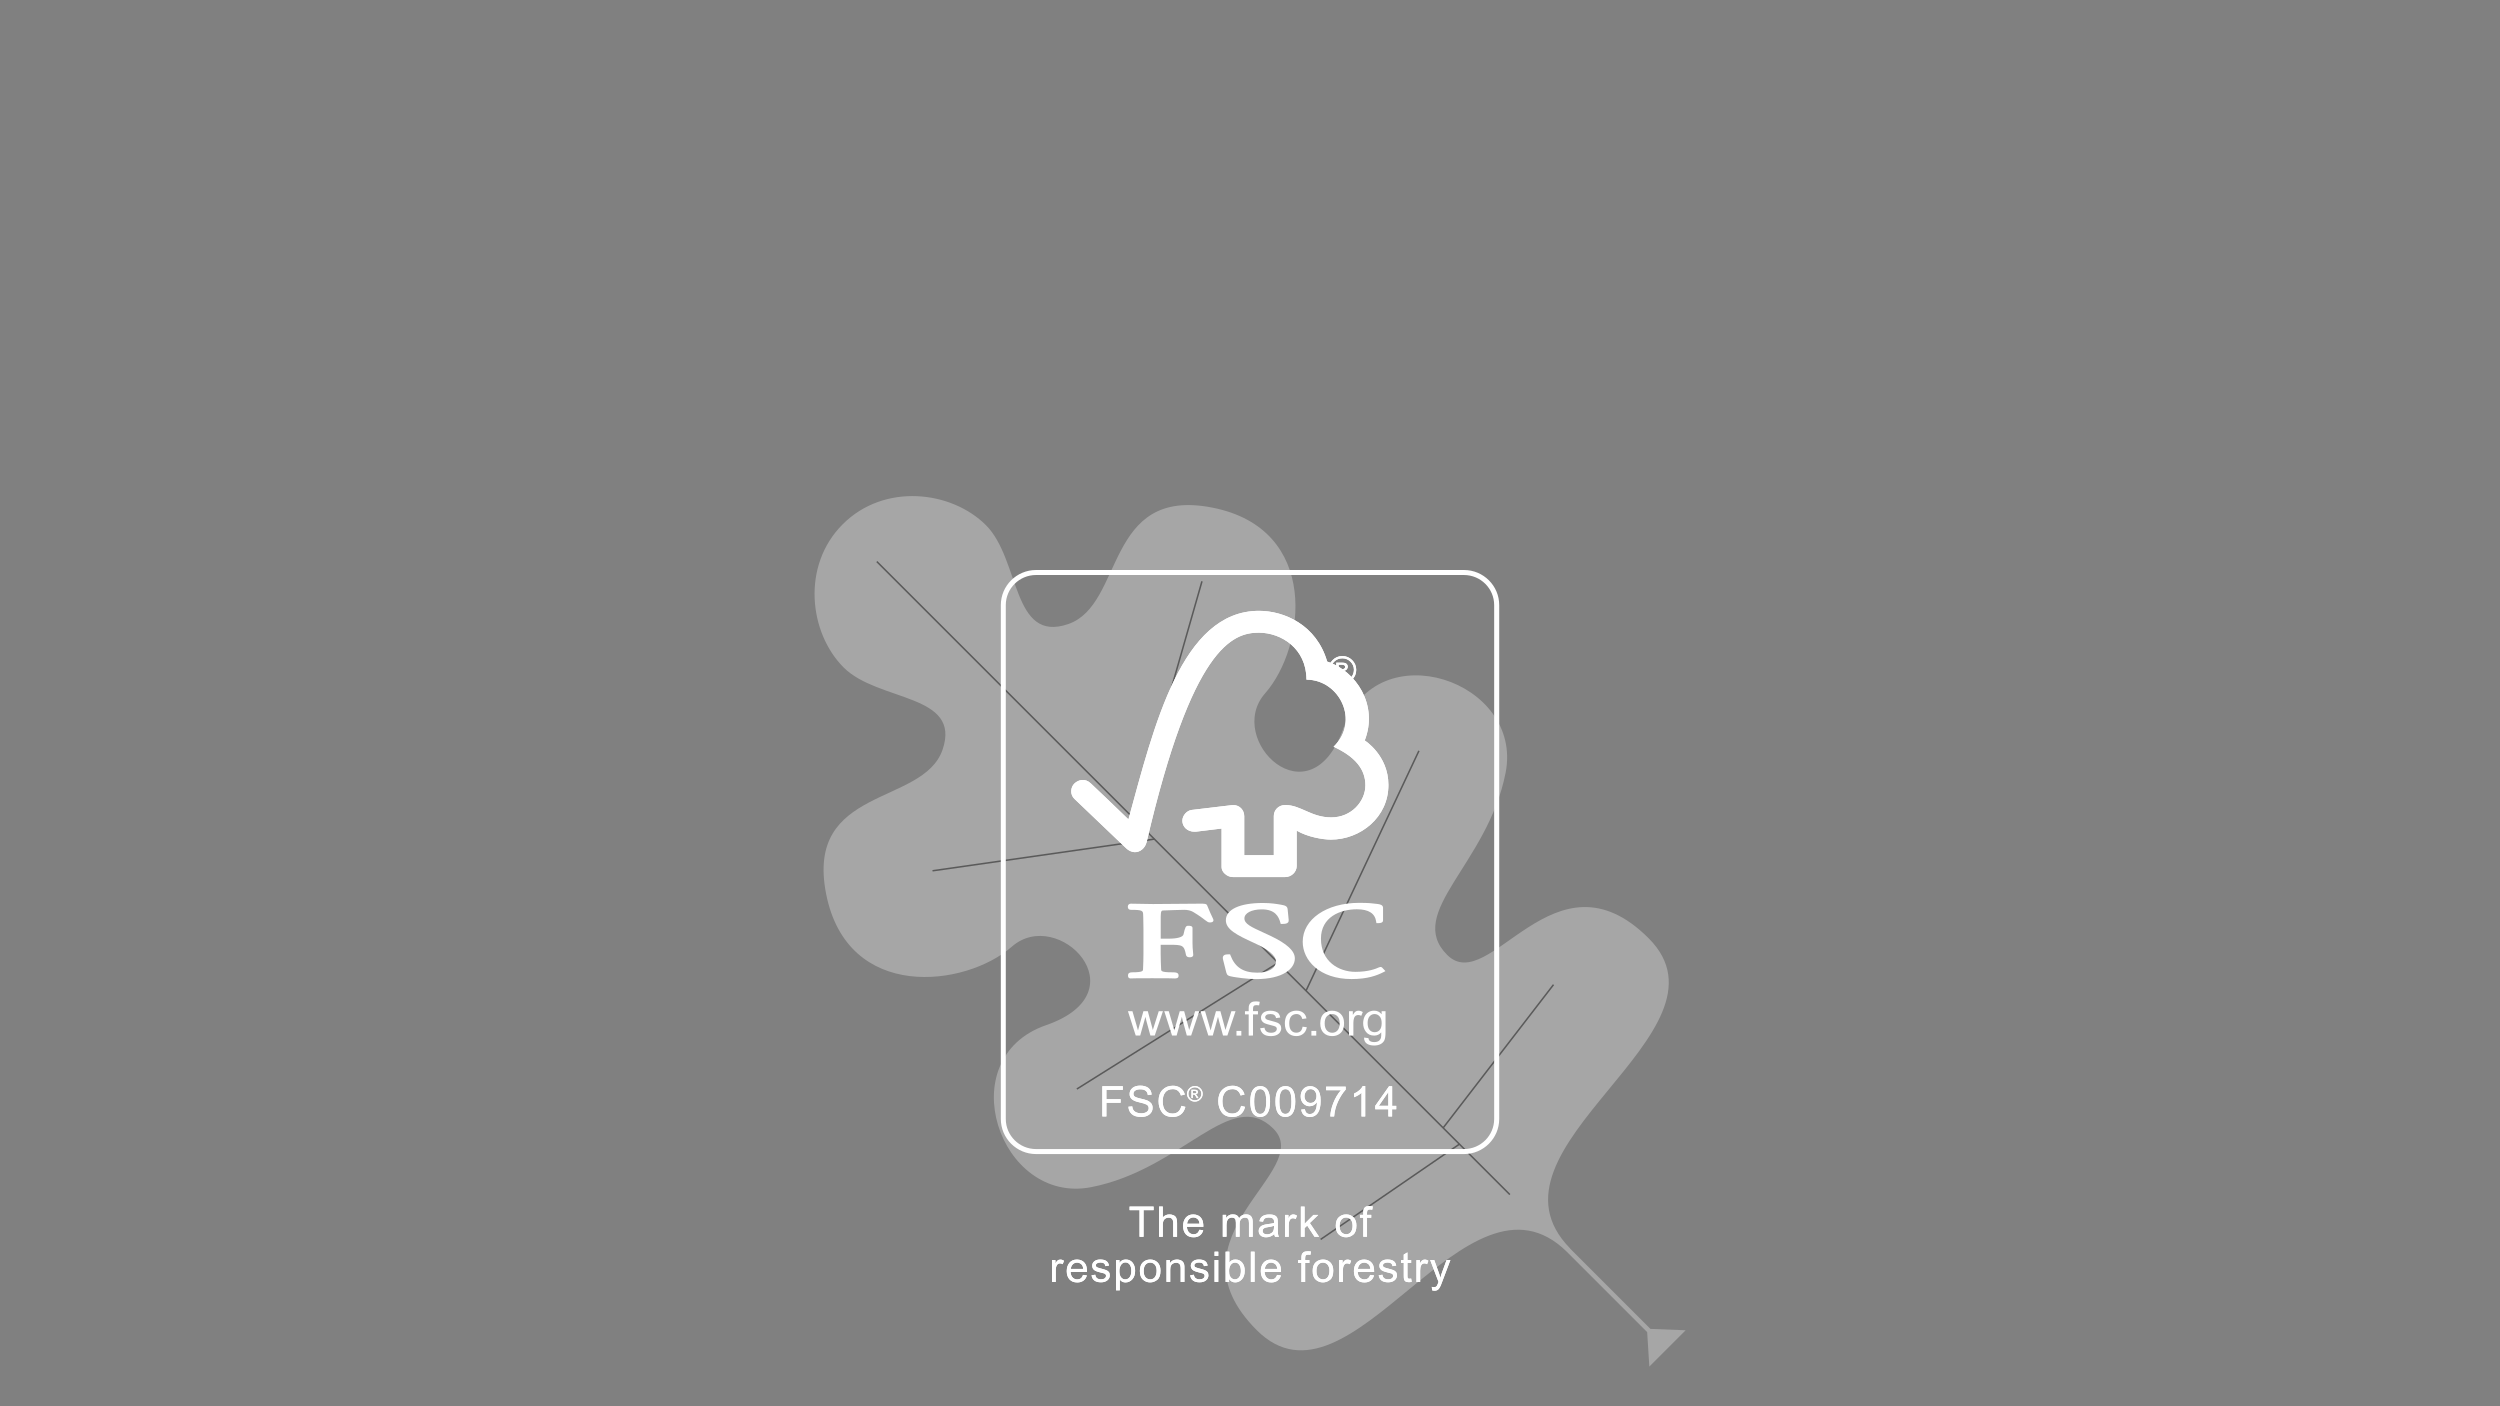 <?xml version="1.0" encoding="utf-8"?>
<!-- Generator: Adobe Illustrator 24.2.0, SVG Export Plug-In . SVG Version: 6.00 Build 0)  -->
<svg version="1.1" xmlns="http://www.w3.org/2000/svg" xmlns:xlink="http://www.w3.org/1999/xlink" x="0px" y="0px"
	 viewBox="0 0 544.25 306.14" style="enable-background:new 0 0 544.25 306.14;" xml:space="preserve">
<rect x="0" y="0" width="544.25" height="306.14" fill="#808080" stroke="none"/>
<style type="text/css">
	.st0{display:none;}
	.st1{display:inline;}
	.st2{opacity:0.3;}
	.st3{fill:#FFFFFF;}
	.st4{fill:none;stroke:#000000;stroke-width:0.336;stroke-miterlimit:10;}
	.st5{fill:none;}
	.st6{fill:#787F24;}
	.st7{fill:#7FBA28;}
	.st8{fill:#7FBC4C;}
	.st9{fill:none;stroke:#7FBC4C;stroke-width:2.711;stroke-linecap:square;stroke-miterlimit:10;}
	.st10{fill:none;stroke:#3D3D3B;stroke-width:1.817;}
	.st11{fill:#98C8D6;}
	.st12{fill:#0081BC;}
	.st13{fill:#4B4B4A;}
	.st14{fill:#1B9DD9;}
	.st15{fill:#E21019;}
	.st16{fill:#020203;}
</style>
<g id="fondo_test" class="st0">
	<rect x="-512.73" y="41.97" class="st1" width="1486.03" height="250.49"/>
</g>
<g id="base">
	<g class="st2">
		<path class="st3" d="M205.19,163.22c4.22-12.27-14.01-10.39-21.53-17.91c-7.51-7.51-9.25-22.13-0.2-31.18l0,0
			c9.05-9.05,23.67-7.31,31.18,0.2c7.51,7.51,5.63,25.75,17.91,21.53c12.27-4.23,7.85-29.98,31.39-25.35
			c23.54,4.63,20.32,30.38,11.47,40.44c-8.85,10.06,9.86,28.37,17.1,7.44c7.24-20.92,39.15-10.18,35.27,9.8
			c-3.88,19.98-21.99,30.44-12.73,39.69c9.25,9.25,23.34-24.14,43.86-3.62c20.48,20.48-38.62,45.62-17.09,67.52
			c0,0-0.01,0.02-0.01,0.03l17.49,17.49l7.67,0.3l-7.91,7.91l-0.47-7.51l-17.49-17.49c-21.9-21.53-47.02,37.55-67.5,17.07
			c-20.52-20.52,12.88-34.6,3.62-43.86c-9.25-9.25-19.72,8.85-39.69,12.73c-19.98,3.88-30.72-28.03-9.8-35.27
			c20.92-7.24,2.62-25.95-7.44-17.1c-10.06,8.85-35.81,12.07-40.44-11.47C175.21,171.06,200.96,175.49,205.19,163.22z"/>
		<line class="st4" x1="328.69" y1="260.06" x2="190.88" y2="122.25"/>
		<line class="st4" x1="314.17" y1="245.54" x2="338.2" y2="214.36"/>
		<line class="st4" x1="284.32" y1="215.69" x2="308.9" y2="163.45"/>
		<line class="st4" x1="317.71" y1="249.08" x2="287.5" y2="269.82"/>
		<line class="st4" x1="278.24" y1="209.6" x2="234.43" y2="237.08"/>
		<line class="st4" x1="246.87" y1="178.24" x2="261.67" y2="126.55"/>
		<line class="st4" x1="251.3" y1="182.67" x2="203.01" y2="189.57"/>
	</g>
	<rect class="st5" width="544.25" height="306.14"/>
</g>
<g id="Livello_1">
	<g>
		<path class="st3" d="M318.71,251.24h-93.16c-4.23,0-7.67-3.43-7.67-7.64V131.73c0-4.21,3.44-7.64,7.67-7.64h93.16
			c4.23,0,7.67,3.43,7.67,7.64V243.6C326.38,247.81,322.94,251.24,318.71,251.24z M225.54,125.18c-3.63,0-6.58,2.94-6.58,6.55V243.6
			c0,3.61,2.95,6.55,6.58,6.55h93.16c3.63,0,6.58-2.94,6.58-6.55V131.73c0-3.61-2.95-6.55-6.58-6.55H225.54z"/>
	</g>
	<path class="st3" d="M247.25,225.45l-1.7-5.31h0.98l0.89,3.06l0.32,1.14c0.01-0.05,0.11-0.42,0.3-1.09l0.88-3.11h0.96l0.82,3.07
		l0.27,1.02l0.32-1.02l0.97-3.07h0.91l-1.78,5.3h-0.95l-0.87-3.18l-0.21-0.9l-1.14,4.08H247.25z"/>
	<path class="st3" d="M255.16,225.45l-1.7-5.31h0.98l0.89,3.06l0.32,1.14c0.01-0.05,0.11-0.42,0.3-1.09l0.88-3.11h0.96l0.83,3.07
		l0.27,1.02l0.32-1.02l0.97-3.07h0.91l-1.78,5.3h-0.94l-0.87-3.18l-0.21-0.9l-1.14,4.08H255.16z"/>
	<path class="st3" d="M263.06,225.45l-1.7-5.31h0.98l0.89,3.06l0.32,1.14c0.01-0.05,0.11-0.42,0.29-1.09l0.88-3.11h0.96l0.83,3.07
		l0.27,1.02l0.32-1.02l0.97-3.07h0.91l-1.78,5.3h-0.95l-0.87-3.18l-0.22-0.9l-1.14,4.08H263.06z"/>
	<rect x="269.18" y="224.43" class="st3" width="1.06" height="1.02"/>
	<path class="st3" d="M271.84,225.45v-4.61h-0.81v-0.7h0.81v-0.56c0-0.36,0.03-0.61,0.1-0.79c0.09-0.23,0.25-0.42,0.48-0.57
		c0.23-0.15,0.54-0.22,0.96-0.22c0.26,0,0.55,0.03,0.87,0.09l-0.14,0.78c-0.2-0.03-0.38-0.05-0.55-0.05c-0.28,0-0.49,0.05-0.6,0.17
		c-0.12,0.12-0.18,0.33-0.18,0.65v0.49h1.08v0.7h-1.08v4.61L271.84,225.45L271.84,225.45z"/>
	<path class="st3" d="M274.34,223.85l0.94-0.12c0.05,0.36,0.19,0.62,0.43,0.82c0.24,0.18,0.57,0.28,0.99,0.28
		c0.43,0,0.75-0.09,0.95-0.25c0.21-0.17,0.31-0.37,0.31-0.6c0-0.2-0.09-0.36-0.27-0.48c-0.13-0.08-0.44-0.18-0.95-0.3
		c-0.68-0.17-1.14-0.31-1.41-0.43c-0.27-0.13-0.47-0.29-0.61-0.5c-0.14-0.22-0.21-0.45-0.21-0.71c0-0.24,0.05-0.46,0.17-0.66
		c0.11-0.2,0.26-0.37,0.45-0.51c0.15-0.1,0.34-0.18,0.6-0.26c0.25-0.07,0.52-0.1,0.81-0.1c0.43,0,0.81,0.06,1.13,0.18
		c0.33,0.12,0.57,0.28,0.72,0.49c0.15,0.2,0.26,0.48,0.32,0.82l-0.92,0.12c-0.04-0.28-0.16-0.49-0.35-0.65
		c-0.2-0.15-0.48-0.23-0.83-0.23c-0.42,0-0.73,0.07-0.91,0.2c-0.19,0.14-0.27,0.29-0.27,0.48c0,0.12,0.03,0.22,0.11,0.32
		c0.08,0.09,0.19,0.17,0.36,0.24c0.09,0.03,0.36,0.11,0.81,0.23c0.66,0.17,1.12,0.31,1.37,0.41c0.26,0.11,0.47,0.27,0.62,0.48
		c0.15,0.2,0.22,0.47,0.22,0.77c0,0.3-0.09,0.57-0.27,0.85c-0.18,0.26-0.44,0.47-0.78,0.61c-0.34,0.15-0.73,0.22-1.16,0.22
		c-0.71,0-1.26-0.14-1.64-0.43C274.68,224.85,274.44,224.41,274.34,223.85"/>
	<path class="st3" d="M283.57,223.51l0.92,0.12c-0.1,0.6-0.36,1.08-0.76,1.41c-0.42,0.35-0.93,0.52-1.52,0.52
		c-0.75,0-1.36-0.24-1.81-0.71c-0.46-0.48-0.69-1.16-0.69-2.04c0-0.58,0.1-1.08,0.29-1.51c0.2-0.42,0.49-0.75,0.9-0.96
		c0.41-0.22,0.84-0.32,1.32-0.32c0.6,0,1.08,0.14,1.47,0.44c0.38,0.29,0.63,0.71,0.73,1.25l-0.92,0.12
		c-0.08-0.35-0.24-0.63-0.46-0.8c-0.22-0.18-0.48-0.27-0.79-0.27c-0.47,0-0.85,0.16-1.14,0.48c-0.29,0.33-0.44,0.84-0.44,1.54
		c0,0.71,0.14,1.23,0.43,1.55c0.28,0.33,0.65,0.49,1.11,0.49c0.36,0,0.67-0.11,0.92-0.32C283.34,224.29,283.5,223.96,283.57,223.51"
		/>
	<rect x="285.49" y="224.43" class="st3" width="1.06" height="1.02"/>
	<path class="st3" d="M288.38,222.79c0,0.68,0.16,1.19,0.47,1.53c0.31,0.34,0.7,0.51,1.17,0.51c0.47,0,0.86-0.17,1.16-0.51
		c0.31-0.34,0.47-0.86,0.47-1.56c0-0.66-0.16-1.15-0.47-1.49c-0.31-0.34-0.7-0.51-1.16-0.51c-0.47,0-0.86,0.17-1.17,0.5
		C288.53,221.6,288.38,222.11,288.38,222.79 M287.42,222.8c0-0.99,0.29-1.72,0.85-2.19c0.47-0.39,1.06-0.58,1.74-0.58
		c0.76,0,1.38,0.24,1.87,0.71c0.48,0.48,0.72,1.14,0.72,1.98c0,0.68-0.1,1.22-0.32,1.61c-0.21,0.39-0.52,0.69-0.93,0.91
		c-0.4,0.22-0.85,0.32-1.33,0.32c-0.78,0-1.4-0.24-1.88-0.71C287.66,224.37,287.42,223.69,287.42,222.8"/>
	<path class="st3" d="M293.68,225.45v-5.31h0.83v0.82c0.22-0.38,0.42-0.63,0.6-0.75c0.18-0.12,0.38-0.18,0.6-0.18
		c0.32,0,0.64,0.09,0.97,0.29l-0.33,0.82c-0.22-0.12-0.45-0.17-0.68-0.17c-0.2,0-0.38,0.06-0.55,0.17
		c-0.16,0.12-0.27,0.28-0.34,0.49c-0.1,0.32-0.15,0.67-0.15,1.04v2.77L293.68,225.45L293.68,225.45z"/>
	<path class="st3" d="M297.73,222.7c0,0.7,0.15,1.2,0.44,1.53c0.29,0.32,0.66,0.48,1.09,0.48c0.44,0,0.8-0.15,1.09-0.47
		c0.29-0.32,0.44-0.82,0.44-1.51c0-0.65-0.15-1.14-0.46-1.48c-0.3-0.33-0.66-0.49-1.09-0.49c-0.42,0-0.78,0.16-1.07,0.49
		C297.88,221.58,297.73,222.06,297.73,222.7 M296.96,225.88l0.94,0.12c0.04,0.28,0.14,0.48,0.31,0.61c0.23,0.17,0.55,0.25,0.95,0.25
		c0.43,0,0.77-0.09,1-0.25c0.23-0.17,0.39-0.4,0.48-0.7c0.05-0.18,0.07-0.57,0.06-1.16c-0.41,0.47-0.92,0.7-1.53,0.7
		c-0.77,0-1.36-0.26-1.78-0.79c-0.42-0.53-0.63-1.16-0.63-1.9c0-0.5,0.1-0.97,0.28-1.4c0.2-0.42,0.47-0.76,0.84-0.99
		c0.36-0.23,0.79-0.35,1.28-0.35c0.66,0,1.19,0.26,1.62,0.78v-0.66h0.85v4.59c0,0.82-0.09,1.41-0.26,1.76
		c-0.17,0.34-0.45,0.62-0.83,0.82c-0.38,0.2-0.85,0.3-1.4,0.3c-0.66,0-1.19-0.14-1.6-0.42
		C297.14,226.89,296.94,226.46,296.96,225.88"/>
	<path class="st3" d="M274.09,132.98c-16.9,0-22.87,25.16-28.43,45.4c-2-1.95-8.19-7.85-8.2-7.84c-1.24-1.18-2.67-0.8-3.55,0.02
		c-0.88,0.85-1,2.41,0,3.36c0.05,0.04,8.38,8,11.26,10.75c0.79,0.74,1.94,1.18,3.08,0.53c1.19-0.69,1.36-1.94,1.39-1.94
		c9.86-42.37,18.68-45.53,24.41-45.53c4.82,0,10.37,3.41,10.37,10.23c7.18,0,11.68,9.03,5.9,14.6c4.79,2.22,6.93,4.95,6.93,8.41
		c0,3.46-3.03,6.99-7.44,6.98c-4.37,0-6.6-2.69-10.01-2.7c-1.54,0-2.49,1.19-2.49,2.37v8.56h-6.44v-8.52
		c-0.01-1.34-1.04-2.39-2.31-2.39c-0.02,0-0.56,0.01-0.54,0.03l-8.62,1.03c-1.04,0.14-2,1.22-2,2.35c0,1.31,1.11,2.4,2.65,2.38
		c0.19,0,0.45,0,0.43-0.02c-0.01,0,5.46-0.67,5.46-0.67v8.44c0,1.08,1.26,2.12,2.4,2.12h11.46c1.34,0,2.49-1.1,2.49-2.39v-7.71
		c2.4,1.4,5.73,1.95,7.44,1.95c6.42,0,12.56-4.84,12.53-11.93c-0.02-6.45-5.16-9.65-5.16-9.65c3.01-7.7-1.86-15.13-8.18-17.19
		C286.63,136.05,279.56,132.98,274.09,132.98"/>
	<path class="st3" d="M274.09,132.98c-16.9,0-22.87,25.16-28.43,45.4c-2-1.95-8.19-7.85-8.2-7.84c-1.24-1.18-2.67-0.8-3.55,0.02
		c-0.88,0.85-1,2.41,0,3.36c0.05,0.04,8.38,8,11.26,10.75c0.79,0.74,1.94,1.18,3.08,0.53c1.19-0.69,1.36-1.94,1.39-1.94
		c9.86-42.37,18.68-45.53,24.41-45.53c4.82,0,10.37,3.41,10.37,10.23c7.18,0,11.68,9.03,5.9,14.6c4.79,2.22,6.93,4.95,6.93,8.41
		c0,3.46-3.03,6.99-7.44,6.98c-4.37,0-6.6-2.69-10.01-2.7c-1.54,0-2.49,1.19-2.49,2.37v8.56h-6.44v-8.52
		c-0.01-1.34-1.04-2.39-2.31-2.39c-0.02,0-0.56,0.01-0.54,0.03l-8.62,1.03c-1.04,0.14-2,1.22-2,2.35c0,1.31,1.11,2.4,2.65,2.38
		c0.19,0,0.45,0,0.43-0.02c-0.01,0,5.46-0.67,5.46-0.67v8.44c0,1.08,1.26,2.12,2.4,2.12h11.46c1.34,0,2.49-1.1,2.49-2.39v-7.71
		c2.4,1.4,5.73,1.95,7.44,1.95c6.42,0,12.56-4.84,12.53-11.93c-0.02-6.45-5.16-9.65-5.16-9.65c3.01-7.7-1.86-15.13-8.18-17.19
		C286.63,136.05,279.56,132.98,274.09,132.98"/>
	<path class="st3" d="M266.87,200.34c0,1.99,2.32,3.19,6.13,4.93c3.03,1.36,4.77,2.8,4.77,3.95c0,1.87-2.1,2.53-4.06,2.53
		c-3.04,0-4.84-1.16-5.83-3.76l-0.08-0.23h-0.25c-0.54,0-0.96,0.02-1.2,0.31c-0.21,0.26-0.15,0.61-0.06,0.95
		c-0.01-0.01,0.67,2.68,0.67,2.68c0.18,0.66,0.42,0.76,1.51,0.96c0.48,0.08,2.93,0.49,5.01,0.49c5.81,0,8.41-2.26,8.41-4.5
		c0-1.63-1.69-3.2-5.33-4.93l-1.66-0.77c-2.49-1.14-3.99-1.82-3.99-3.01c0-1.16,1.55-1.97,3.79-1.97c2.9,0,3.68,1.56,4.04,2.91
		l0.07,0.26h0.28c0.65,0,1.05-0.05,1.29-0.3c0.14-0.14,0.19-0.33,0.17-0.57l-0.23-2.32c-0.06-0.74-0.66-0.85-1.47-1
		c-0.97-0.17-2.14-0.37-3.91-0.37C269.89,196.57,266.87,197.98,266.87,200.34"/>
	<path class="st3" d="M283.6,205.03c0,4.02,3.65,8.11,10.63,8.11c3.52,0,5.51-0.77,6.98-1.52l0.4-0.21l-0.65-0.69l0.03,0.04
		c-0.15-0.21-0.28-0.25-0.51-0.25l-0.34,0.11c-0.53,0.24-2.14,0.95-5.07,0.95c-3.61,0-7.5-2.25-7.5-7.22c0-4.73,4.22-6.4,7.81-6.4
		c2.59,0,3.97,0.89,4.22,2.72l0.04,0.3h0.32c0.3,0,1.13,0,1.13-0.59v-2.76c0-0.67-0.81-0.77-1.16-0.82l-0.34-0.04
		c-0.83-0.11-1.62-0.21-3.73-0.21C288.76,196.57,283.6,200.12,283.6,205.03"/>
	<path class="st3" d="M257.29,196.76l-6.29,0.05l-4.19-0.07l-0.64-0.01c-0.37,0-0.64,0.26-0.64,0.63c0,0.17,0,0.71,0.69,0.71
		c2.53,0,2.63,0.2,2.65,1.13l0.02,0.58l0.04,2.48v5.34c0,0.89-0.03,2.29-0.09,3.43c-0.02,0.32-0.04,0.64-2.27,0.64
		c-0.62,0-1,0.12-1,0.71c0,0.17,0,0.63,0.61,0.63l0.14-0.01c0.26-0.01,0.98-0.04,4.48-0.04c3.73,0,4.48,0.03,4.73,0.04l0.14,0.01
		c0.49,0,0.91-0.05,0.91-0.63c0-0.66-0.57-0.71-1.52-0.71c-2.25,0-2.26-0.31-2.28-0.63c-0.05-1.05-0.1-2.46-0.1-3.44v-1.92h1.88
		c2.89,0,3.21,0.07,3.63,2.2c0.11,0.46,0.5,0.52,0.82,0.52c0.68,0,0.76-0.35,0.76-0.51l-0.06-0.79c-0.05-0.46-0.1-1.03-0.1-1.8
		v-3.27c0-0.49-0.61-0.49-0.94-0.49c-0.54,0-0.67,0.33-1.02,1.88c-0.15,0.59-1.34,0.93-3.26,0.93h-1.7v-4.81
		c0-1.31,0.24-1.32,0.54-1.33c1.1-0.04,3.78-0.14,4.58-0.14c0.76,0,1.46,0.17,1.92,0.45c1.42,0.85,2.16,1.43,2.6,1.77
		c0.43,0.33,0.68,0.53,1.03,0.53c0.2,0,0.81,0,0.81-0.5c0-0.12-0.05-0.24-0.25-0.65c-0.23-0.49-0.63-1.31-1.12-2.55
		c-0.14-0.39-0.62-0.39-1.5-0.39L257.29,196.76z"/>
	<path class="st3" d="M291.42,145.68h0.64c0.29,0,0.5-0.04,0.61-0.13c0.11-0.09,0.17-0.21,0.17-0.36c0-0.15-0.06-0.27-0.16-0.35
		c-0.11-0.09-0.33-0.13-0.66-0.13h-0.6V145.68z M293.63,147.5h-0.64c-0.4-0.73-0.67-1.15-0.79-1.24c-0.12-0.09-0.28-0.14-0.46-0.14
		h-0.31v1.38h-0.52v-3.24h1.12c0.34,0,0.6,0.02,0.78,0.07c0.18,0.05,0.33,0.15,0.44,0.3c0.11,0.15,0.17,0.32,0.17,0.5
		c0,0.22-0.08,0.42-0.24,0.6c-0.16,0.18-0.39,0.28-0.69,0.3v0.02c0.19,0.05,0.45,0.32,0.76,0.81L293.63,147.5z M292.22,148.35
		c0.69,0,1.29-0.25,1.78-0.74c0.5-0.49,0.74-1.09,0.75-1.78c0-0.69-0.25-1.28-0.74-1.77c-0.49-0.49-1.09-0.74-1.79-0.74
		c-0.69,0-1.29,0.25-1.78,0.74c-0.49,0.49-0.74,1.08-0.74,1.78c0,0.69,0.24,1.29,0.74,1.78
		C290.93,148.1,291.52,148.35,292.22,148.35 M292.23,142.82c0.82,0,1.54,0.3,2.13,0.88c0.6,0.59,0.89,1.3,0.89,2.13
		c0,0.83-0.29,1.54-0.88,2.13c-0.59,0.59-1.3,0.89-2.13,0.89c-0.83,0-1.55-0.29-2.14-0.88c-0.59-0.59-0.89-1.3-0.89-2.13
		c0-0.83,0.3-1.54,0.89-2.12C290.68,143.12,291.39,142.83,292.23,142.82"/>
	<path class="st3" d="M291.42,145.68h0.64c0.29,0,0.5-0.04,0.61-0.13c0.11-0.09,0.17-0.21,0.17-0.36c0-0.15-0.06-0.27-0.16-0.35
		c-0.11-0.09-0.33-0.13-0.66-0.13h-0.6V145.68z M293.63,147.5h-0.64c-0.4-0.73-0.67-1.15-0.79-1.24c-0.12-0.09-0.28-0.14-0.47-0.14
		h-0.31v1.38h-0.52v-3.24h1.12c0.34,0,0.6,0.02,0.78,0.07c0.18,0.05,0.33,0.15,0.44,0.3c0.11,0.15,0.17,0.32,0.17,0.5
		c0,0.22-0.08,0.42-0.24,0.6c-0.16,0.18-0.39,0.28-0.69,0.3v0.02c0.19,0.04,0.45,0.31,0.76,0.81L293.63,147.5z M292.22,148.35
		c0.69,0,1.29-0.25,1.78-0.74c0.5-0.49,0.74-1.09,0.75-1.78c0-0.69-0.25-1.28-0.74-1.77c-0.5-0.49-1.09-0.74-1.79-0.74
		c-0.69,0-1.29,0.25-1.78,0.73c-0.49,0.49-0.74,1.08-0.74,1.78c0,0.69,0.24,1.29,0.74,1.78
		C290.93,148.1,291.52,148.35,292.22,148.35z M292.23,142.82c0.82,0,1.54,0.3,2.13,0.88c0.59,0.59,0.89,1.3,0.89,2.13
		c0,0.83-0.3,1.54-0.88,2.13c-0.59,0.59-1.3,0.89-2.13,0.89c-0.83,0-1.55-0.29-2.14-0.88c-0.59-0.59-0.89-1.3-0.89-2.13
		c0-0.83,0.3-1.54,0.89-2.12C290.68,143.12,291.39,142.83,292.23,142.82z"/>
	<polygon class="st3" points="244.44,237.26 240.86,237.26 240.86,239.29 243.96,239.29 243.96,240.07 240.86,240.07 240.86,243.05 
		239.98,243.05 239.98,236.47 244.44,236.47 	"/>
	<polygon class="st3" points="244.44,237.26 240.86,237.26 240.86,239.29 243.96,239.29 243.96,240.07 240.86,240.07 240.86,243.05 
		239.98,243.05 239.98,236.47 244.44,236.47 	"/>
	<path class="st3" d="M249.88,238.4c-0.04-0.42-0.19-0.73-0.46-0.94c-0.27-0.21-0.65-0.31-1.15-0.32c-0.45,0-0.82,0.08-1.1,0.25
		c-0.28,0.17-0.42,0.41-0.42,0.73c0,0.29,0.11,0.5,0.32,0.63c0.21,0.14,0.63,0.28,1.25,0.42c0.55,0.12,0.99,0.24,1.34,0.37
		c0.35,0.12,0.64,0.32,0.89,0.58c0.25,0.26,0.37,0.62,0.37,1.07c0,0.57-0.22,1.03-0.68,1.41c-0.45,0.37-1.04,0.56-1.77,0.56
		c-0.93,0-1.62-0.2-2.08-0.62c-0.46-0.41-0.7-0.95-0.73-1.61l0.83-0.07c0.04,0.52,0.24,0.91,0.61,1.15
		c0.37,0.24,0.82,0.36,1.34,0.36c0.49,0,0.89-0.1,1.18-0.3c0.3-0.2,0.45-0.47,0.45-0.82c0-0.36-0.16-0.62-0.47-0.79
		c-0.31-0.16-0.84-0.33-1.59-0.49c-0.74-0.16-1.28-0.38-1.61-0.68c-0.33-0.29-0.49-0.67-0.49-1.13c0-0.52,0.21-0.96,0.62-1.31
		c0.41-0.34,0.98-0.51,1.69-0.51c0.74,0,1.32,0.17,1.77,0.51c0.44,0.34,0.68,0.83,0.71,1.46L249.88,238.4z"/>
	<path class="st3" d="M249.88,238.4c-0.04-0.42-0.19-0.73-0.46-0.94c-0.27-0.21-0.65-0.31-1.15-0.32c-0.45,0-0.82,0.08-1.1,0.25
		c-0.28,0.17-0.42,0.41-0.42,0.73c0,0.28,0.11,0.49,0.32,0.63c0.21,0.14,0.63,0.28,1.25,0.42c0.55,0.12,0.99,0.24,1.34,0.37
		c0.35,0.12,0.64,0.32,0.89,0.58c0.25,0.26,0.37,0.62,0.37,1.07c0,0.57-0.22,1.03-0.68,1.41c-0.45,0.37-1.04,0.56-1.77,0.56
		c-0.93,0-1.62-0.2-2.08-0.62c-0.46-0.41-0.7-0.95-0.73-1.61l0.83-0.07c0.04,0.53,0.24,0.91,0.61,1.15
		c0.37,0.24,0.82,0.36,1.34,0.36c0.49,0,0.89-0.1,1.18-0.3c0.3-0.2,0.45-0.47,0.45-0.82c0-0.36-0.16-0.62-0.47-0.79
		c-0.31-0.16-0.84-0.33-1.58-0.49c-0.74-0.16-1.28-0.38-1.61-0.68c-0.33-0.29-0.5-0.67-0.49-1.13c0-0.53,0.21-0.96,0.62-1.3
		c0.41-0.34,0.98-0.52,1.69-0.52c0.74,0,1.32,0.17,1.77,0.51c0.44,0.34,0.68,0.83,0.71,1.46L249.88,238.4z"/>
	<path class="st3" d="M258.06,240.97c-0.19,0.74-0.53,1.29-1.01,1.65c-0.48,0.36-1.05,0.54-1.73,0.54c-1.08,0-1.87-0.33-2.36-1.01
		c-0.49-0.68-0.74-1.49-0.74-2.44c0-1.05,0.29-1.87,0.87-2.46c0.58-0.59,1.33-0.89,2.24-0.89c0.64,0,1.19,0.16,1.65,0.49
		c0.46,0.32,0.78,0.8,0.96,1.43l-0.86,0.2c-0.14-0.46-0.36-0.8-0.66-1.03c-0.29-0.23-0.66-0.35-1.1-0.35
		c-0.72,0-1.27,0.24-1.64,0.71c-0.37,0.47-0.56,1.1-0.56,1.9c0,0.92,0.19,1.6,0.59,2.04c0.39,0.44,0.9,0.67,1.54,0.67
		c0.52,0,0.94-0.14,1.26-0.42c0.32-0.28,0.55-0.7,0.68-1.26L258.06,240.97z"/>
	<path class="st3" d="M258.06,240.97c-0.19,0.74-0.53,1.29-1.01,1.65c-0.48,0.36-1.05,0.55-1.73,0.55c-1.08,0-1.87-0.34-2.36-1.01
		c-0.49-0.68-0.74-1.49-0.74-2.44c0-1.05,0.29-1.87,0.87-2.46c0.58-0.59,1.33-0.89,2.24-0.89c0.64,0,1.19,0.16,1.65,0.49
		c0.46,0.32,0.78,0.8,0.96,1.43l-0.86,0.2c-0.14-0.46-0.36-0.8-0.66-1.03c-0.29-0.23-0.66-0.35-1.1-0.35
		c-0.72,0-1.27,0.24-1.64,0.71c-0.37,0.47-0.56,1.1-0.56,1.9c0,0.92,0.19,1.6,0.59,2.04c0.39,0.45,0.9,0.67,1.54,0.67
		c0.52,0,0.94-0.14,1.26-0.42c0.32-0.28,0.55-0.7,0.68-1.26L258.06,240.97z"/>
	<path class="st3" d="M259.67,238.04h0.36c0.16,0,0.28-0.02,0.34-0.07c0.06-0.05,0.1-0.12,0.1-0.2c0-0.09-0.03-0.15-0.09-0.2
		c-0.06-0.05-0.18-0.07-0.37-0.07h-0.34V238.04z M260.91,239.06h-0.36c-0.23-0.41-0.37-0.64-0.44-0.7
		c-0.07-0.05-0.16-0.08-0.26-0.08h-0.18v0.77h-0.29v-1.82h0.63c0.19,0,0.33,0.01,0.44,0.04c0.1,0.03,0.18,0.08,0.25,0.17
		c0.06,0.09,0.09,0.18,0.09,0.28c0,0.12-0.04,0.24-0.13,0.34c-0.09,0.1-0.22,0.16-0.39,0.17v0.01c0.11,0.02,0.25,0.18,0.42,0.45
		L260.91,239.06z M260.12,239.54c0.39,0,0.72-0.14,1-0.42c0.28-0.28,0.42-0.61,0.42-1c0-0.39-0.14-0.72-0.42-1
		c-0.28-0.27-0.61-0.41-1-0.41c-0.39,0-0.72,0.14-1,0.41c-0.27,0.27-0.41,0.61-0.41,1c0,0.39,0.14,0.72,0.41,1
		C259.39,239.4,259.73,239.54,260.12,239.54 M260.13,236.43c0.46,0,0.86,0.16,1.19,0.5c0.33,0.33,0.5,0.73,0.5,1.2
		c0,0.47-0.17,0.86-0.5,1.19c-0.33,0.33-0.73,0.5-1.2,0.5c-0.47,0-0.87-0.16-1.2-0.49c-0.33-0.33-0.5-0.73-0.5-1.2
		c0-0.46,0.17-0.86,0.5-1.19S259.66,236.43,260.13,236.43"/>
	<path class="st3" d="M259.67,238.04h0.36c0.16,0,0.28-0.02,0.34-0.07c0.06-0.05,0.1-0.12,0.1-0.2c0-0.09-0.03-0.15-0.09-0.2
		c-0.06-0.05-0.18-0.07-0.37-0.07h-0.34V238.04z M260.91,239.06h-0.36c-0.23-0.41-0.37-0.64-0.44-0.7
		c-0.07-0.05-0.16-0.08-0.26-0.08h-0.18v0.77h-0.29v-1.82h0.63c0.19,0,0.33,0.01,0.44,0.04c0.1,0.03,0.18,0.08,0.25,0.17
		c0.06,0.09,0.09,0.18,0.09,0.28c0,0.12-0.04,0.24-0.13,0.34c-0.09,0.1-0.22,0.16-0.39,0.17v0.01c0.11,0.02,0.25,0.18,0.42,0.45
		L260.91,239.06z M260.12,239.54c0.39,0,0.72-0.14,1-0.41c0.28-0.28,0.42-0.61,0.42-1c0-0.39-0.14-0.72-0.42-1
		c-0.28-0.27-0.61-0.42-1-0.42c-0.39,0-0.72,0.14-1,0.41c-0.27,0.28-0.41,0.61-0.41,1c0,0.39,0.14,0.72,0.41,1
		C259.39,239.4,259.73,239.54,260.12,239.54z M260.13,236.43c0.46,0,0.86,0.16,1.19,0.5c0.33,0.33,0.5,0.73,0.5,1.2
		c0,0.46-0.17,0.86-0.5,1.19c-0.33,0.33-0.73,0.5-1.2,0.5c-0.47,0-0.87-0.16-1.2-0.5c-0.33-0.33-0.5-0.73-0.5-1.2
		c0-0.46,0.17-0.86,0.5-1.19C259.26,236.6,259.66,236.43,260.13,236.43z"/>
	<path class="st3" d="M271.05,240.97c-0.19,0.74-0.53,1.29-1,1.65c-0.48,0.36-1.05,0.54-1.73,0.54c-1.08,0-1.87-0.33-2.36-1.01
		c-0.49-0.68-0.74-1.49-0.75-2.44c0-1.05,0.29-1.87,0.87-2.46c0.58-0.59,1.33-0.89,2.24-0.89c0.65,0,1.19,0.16,1.65,0.49
		c0.45,0.32,0.78,0.8,0.96,1.43l-0.86,0.2c-0.14-0.46-0.36-0.8-0.66-1.03c-0.29-0.23-0.66-0.35-1.1-0.35
		c-0.72,0-1.27,0.24-1.64,0.71c-0.37,0.47-0.56,1.1-0.56,1.9c0,0.92,0.2,1.6,0.59,2.04c0.39,0.44,0.9,0.67,1.54,0.67
		c0.51,0,0.94-0.14,1.26-0.42c0.32-0.28,0.55-0.7,0.68-1.26L271.05,240.97z"/>
	<path class="st3" d="M271.05,240.97c-0.19,0.74-0.53,1.29-1,1.65c-0.48,0.36-1.05,0.55-1.72,0.55c-1.08,0-1.87-0.34-2.36-1.01
		c-0.5-0.68-0.74-1.49-0.75-2.44c0-1.05,0.29-1.87,0.87-2.46c0.58-0.59,1.33-0.89,2.24-0.89c0.65,0,1.19,0.16,1.65,0.49
		c0.45,0.32,0.78,0.8,0.96,1.43l-0.86,0.2c-0.14-0.46-0.36-0.8-0.65-1.03c-0.29-0.23-0.66-0.35-1.1-0.35
		c-0.72,0-1.27,0.24-1.64,0.71c-0.37,0.47-0.56,1.1-0.56,1.9c0,0.92,0.2,1.6,0.59,2.04c0.39,0.45,0.9,0.67,1.54,0.67
		c0.51,0,0.94-0.14,1.26-0.42c0.32-0.28,0.55-0.7,0.68-1.26L271.05,240.97z"/>
	<path class="st3" d="M274.34,242.5c0.44,0,0.77-0.21,0.99-0.63c0.22-0.42,0.33-1.11,0.33-2.06c0-0.67-0.05-1.19-0.14-1.57
		c-0.1-0.38-0.24-0.67-0.44-0.85c-0.2-0.19-0.44-0.28-0.74-0.28c-0.44,0-0.77,0.21-0.98,0.64c-0.22,0.43-0.33,1.11-0.33,2.06
		c0,0.66,0.05,1.17,0.15,1.56c0.1,0.38,0.25,0.67,0.44,0.85C273.8,242.41,274.05,242.5,274.34,242.5 M274.34,236.44
		c1.44,0,2.15,1.12,2.15,3.36c0,1.13-0.18,1.98-0.55,2.53c-0.37,0.55-0.9,0.83-1.6,0.83c-1.43,0-2.15-1.12-2.15-3.36
		c0-1.13,0.18-1.98,0.55-2.53C273.11,236.73,273.64,236.45,274.34,236.44"/>
	<path class="st3" d="M274.34,242.5c0.44,0,0.77-0.21,0.99-0.63c0.22-0.42,0.33-1.11,0.33-2.06c0-0.67-0.05-1.19-0.14-1.57
		c-0.1-0.38-0.24-0.67-0.44-0.85c-0.2-0.19-0.44-0.29-0.74-0.29c-0.44,0-0.77,0.22-0.98,0.64c-0.22,0.43-0.33,1.11-0.33,2.06
		c0,0.66,0.05,1.17,0.15,1.56c0.1,0.38,0.25,0.67,0.44,0.85C273.8,242.4,274.05,242.5,274.34,242.5z M274.34,236.44
		c1.44,0,2.15,1.12,2.15,3.37c0,1.13-0.18,1.98-0.55,2.52c-0.37,0.55-0.9,0.83-1.6,0.83c-1.43,0-2.15-1.12-2.15-3.35
		c0-1.13,0.18-1.98,0.55-2.53C273.11,236.72,273.64,236.45,274.34,236.44z"/>
	<path class="st3" d="M279.83,242.5c0.43,0,0.76-0.21,0.99-0.63c0.22-0.42,0.33-1.11,0.33-2.06c0-0.67-0.05-1.19-0.14-1.57
		c-0.09-0.38-0.24-0.67-0.44-0.85c-0.2-0.19-0.44-0.28-0.74-0.28c-0.43,0-0.76,0.21-0.98,0.64c-0.22,0.43-0.33,1.11-0.33,2.06
		c0,0.66,0.05,1.17,0.15,1.56c0.1,0.38,0.25,0.67,0.44,0.85C279.3,242.41,279.54,242.5,279.83,242.5 M279.83,236.44
		c1.44,0,2.15,1.12,2.15,3.36c0,1.13-0.19,1.98-0.56,2.53c-0.37,0.55-0.9,0.83-1.6,0.83c-1.44,0-2.15-1.12-2.15-3.36
		c0-1.13,0.18-1.98,0.56-2.53C278.6,236.73,279.14,236.45,279.83,236.44"/>
	<path class="st3" d="M279.83,242.5c0.44,0,0.76-0.21,0.99-0.63c0.22-0.42,0.33-1.11,0.33-2.06c0-0.67-0.05-1.19-0.14-1.57
		c-0.09-0.38-0.24-0.67-0.44-0.85c-0.2-0.19-0.44-0.29-0.74-0.29c-0.43,0-0.76,0.22-0.98,0.64c-0.22,0.43-0.33,1.11-0.33,2.06
		c0,0.66,0.05,1.17,0.15,1.56c0.1,0.38,0.25,0.67,0.44,0.85C279.3,242.4,279.54,242.5,279.83,242.5z M279.83,236.44
		c1.43,0,2.15,1.12,2.15,3.37c0,1.13-0.19,1.98-0.56,2.52c-0.37,0.55-0.9,0.83-1.6,0.83c-1.43,0-2.15-1.12-2.15-3.35
		c0-1.13,0.18-1.98,0.56-2.53C278.6,236.72,279.14,236.45,279.83,236.44z"/>
	<path class="st3" d="M285.31,240.11c0.39,0,0.71-0.14,0.94-0.42c0.23-0.28,0.35-0.63,0.35-1.06c0-0.44-0.12-0.8-0.35-1.09
		c-0.24-0.29-0.54-0.44-0.92-0.44c-0.37,0-0.69,0.15-0.95,0.46c-0.26,0.31-0.39,0.68-0.39,1.12c0,0.42,0.13,0.76,0.38,1.02
		C284.62,239.98,284.93,240.11,285.31,240.11 M286.67,239.96c-0.16,0.26-0.38,0.47-0.66,0.63c-0.27,0.16-0.58,0.24-0.9,0.24
		c-0.55,0-1.01-0.2-1.38-0.59c-0.38-0.39-0.57-0.91-0.57-1.56c0-0.65,0.19-1.18,0.58-1.6c0.39-0.41,0.89-0.62,1.5-0.62
		c0.61,0,1.14,0.24,1.59,0.71c0.45,0.47,0.67,1.3,0.67,2.47c0,1.19-0.2,2.07-0.61,2.66c-0.41,0.58-0.99,0.88-1.75,0.88
		c-0.5,0-0.91-0.13-1.25-0.4c-0.33-0.27-0.54-0.68-0.61-1.23l0.78-0.06c0.12,0.69,0.49,1.04,1.09,1.04c0.5,0,0.88-0.23,1.15-0.68
		c0.26-0.45,0.39-1.07,0.39-1.87H286.67z"/>
	<path class="st3" d="M285.31,240.11c0.39,0,0.71-0.14,0.94-0.42c0.23-0.28,0.35-0.63,0.35-1.06c0-0.44-0.12-0.8-0.35-1.09
		c-0.24-0.29-0.54-0.44-0.92-0.44c-0.37,0-0.69,0.15-0.95,0.47c-0.26,0.31-0.39,0.68-0.39,1.12c0,0.42,0.13,0.76,0.38,1.02
		C284.62,239.98,284.93,240.11,285.31,240.11z M286.67,239.96c-0.16,0.26-0.38,0.46-0.65,0.62c-0.28,0.16-0.58,0.24-0.9,0.24
		c-0.55,0-1.01-0.2-1.39-0.59c-0.38-0.39-0.57-0.91-0.57-1.56c0-0.65,0.19-1.18,0.58-1.6c0.39-0.41,0.89-0.62,1.5-0.62
		c0.61,0,1.14,0.24,1.59,0.71c0.45,0.48,0.67,1.3,0.67,2.47c0,1.19-0.2,2.07-0.61,2.66c-0.41,0.59-0.99,0.88-1.75,0.88
		c-0.5,0-0.91-0.13-1.25-0.4c-0.33-0.27-0.54-0.68-0.61-1.23l0.78-0.06c0.12,0.69,0.49,1.04,1.09,1.04c0.5,0,0.88-0.23,1.15-0.68
		c0.26-0.45,0.39-1.07,0.39-1.87H286.67z"/>
	<path class="st3" d="M292.97,237.19c-0.65,0.71-1.21,1.59-1.69,2.63c-0.48,1.04-0.75,2.12-0.84,3.23h-0.83
		c0.02-0.89,0.24-1.88,0.66-2.94c0.42-1.07,0.97-1.99,1.65-2.77h-3.23v-0.78h4.27V237.19z"/>
	<path class="st3" d="M292.97,237.19c-0.65,0.71-1.21,1.59-1.69,2.63c-0.48,1.04-0.75,2.12-0.84,3.23h-0.83
		c0.02-0.89,0.24-1.88,0.66-2.94c0.42-1.07,0.97-1.99,1.65-2.77h-3.23v-0.78h4.27V237.19z"/>
	<path class="st3" d="M297.21,243.05h-0.81v-5.15c-0.41,0.38-0.95,0.71-1.63,0.97v-0.78c0.93-0.44,1.57-1,1.91-1.66h0.53V243.05z"/>
	<path class="st3" d="M297.21,243.05h-0.81v-5.15c-0.41,0.38-0.95,0.71-1.63,0.97v-0.78c0.93-0.45,1.57-1,1.91-1.66h0.53V243.05z"/>
	<path class="st3" d="M302.24,240.74v-2.97h-0.02l-2.05,2.97H302.24z M303.95,241.48h-0.89v1.57h-0.81v-1.57h-2.86v-0.74l3.01-4.26
		h0.67v4.26h0.89V241.48z"/>
	<path class="st3" d="M302.24,240.74v-2.97h-0.02l-2.05,2.97H302.24z M303.95,241.48h-0.89v1.57h-0.81v-1.57h-2.86v-0.74l3.01-4.27
		h0.67v4.27h0.89V241.48z"/>
	<polygon class="st3" points="251.14,263.45 248.95,263.45 248.95,269.25 248.08,269.25 248.08,263.45 245.91,263.45 245.91,262.67 
		251.14,262.67 	"/>
	<polygon class="st3" points="251.14,263.45 248.95,263.45 248.95,269.25 248.08,269.25 248.08,263.45 245.91,263.45 245.91,262.67 
		251.14,262.67 	"/>
	<path class="st3" d="M256.23,269.25h-0.82v-3.01c0-0.39-0.08-0.68-0.25-0.87c-0.17-0.2-0.42-0.29-0.75-0.29
		c-0.33,0-0.63,0.11-0.88,0.34c-0.26,0.23-0.39,0.64-0.39,1.23v2.6h-0.81v-6.58h0.81v2.36c0.39-0.43,0.87-0.65,1.45-0.65
		c0.31,0,0.6,0.06,0.89,0.19c0.28,0.12,0.48,0.32,0.6,0.58c0.11,0.26,0.17,0.62,0.17,1.08V269.25z"/>
	<path class="st3" d="M256.23,269.25h-0.82v-3.01c0-0.39-0.08-0.68-0.25-0.87c-0.17-0.2-0.42-0.29-0.75-0.29
		c-0.33,0-0.63,0.11-0.88,0.34c-0.26,0.23-0.39,0.64-0.39,1.23v2.6h-0.81v-6.58h0.81v2.36c0.39-0.43,0.87-0.65,1.45-0.65
		c0.31,0,0.6,0.06,0.89,0.19c0.28,0.12,0.48,0.32,0.59,0.58c0.11,0.26,0.17,0.62,0.17,1.08V269.25z"/>
	<path class="st3" d="M261.13,266.41c-0.03-0.49-0.18-0.83-0.45-1.05c-0.27-0.21-0.56-0.32-0.88-0.32c-0.38,0-0.7,0.13-0.94,0.38
		c-0.25,0.25-0.39,0.58-0.43,0.99H261.13z M261.97,267.07h-3.58c0.03,0.53,0.18,0.93,0.45,1.21c0.27,0.28,0.61,0.42,1.01,0.42
		c0.31,0,0.57-0.08,0.78-0.24c0.21-0.16,0.37-0.41,0.48-0.74l0.83,0.1c-0.13,0.5-0.38,0.88-0.74,1.14c-0.36,0.27-0.81,0.4-1.35,0.4
		c-0.72,0-1.28-0.22-1.68-0.65c-0.4-0.44-0.61-1.04-0.61-1.8c0-0.75,0.2-1.36,0.59-1.83c0.39-0.47,0.94-0.7,1.66-0.7
		c0.35,0,0.69,0.08,1.01,0.23c0.32,0.15,0.6,0.41,0.82,0.78C261.86,265.75,261.97,266.31,261.97,267.07"/>
	<path class="st3" d="M261.13,266.41c-0.03-0.49-0.18-0.83-0.45-1.05c-0.27-0.21-0.56-0.32-0.88-0.32c-0.38,0-0.7,0.13-0.94,0.38
		c-0.25,0.25-0.39,0.58-0.43,0.99H261.13z M261.97,267.07h-3.58c0.03,0.53,0.18,0.93,0.45,1.21c0.27,0.28,0.61,0.42,1.01,0.42
		c0.31,0,0.57-0.08,0.78-0.24c0.21-0.16,0.37-0.41,0.48-0.74l0.83,0.1c-0.13,0.5-0.38,0.88-0.74,1.14c-0.36,0.27-0.81,0.4-1.35,0.4
		c-0.72,0-1.28-0.22-1.68-0.65c-0.4-0.44-0.6-1.04-0.61-1.8c0-0.75,0.2-1.36,0.59-1.83c0.39-0.47,0.94-0.7,1.66-0.7
		c0.35,0,0.69,0.08,1.01,0.23c0.32,0.15,0.6,0.41,0.82,0.78C261.86,265.75,261.97,266.31,261.97,267.07z"/>
	<path class="st3" d="M272.71,269.25h-0.81v-3.01c0-0.22-0.02-0.41-0.05-0.57c-0.03-0.15-0.11-0.29-0.23-0.42
		c-0.12-0.12-0.32-0.18-0.59-0.18c-0.32,0-0.59,0.11-0.82,0.33c-0.23,0.22-0.35,0.58-0.35,1.08v2.76h-0.81v-3.1
		c0-0.41-0.07-0.7-0.22-0.85c-0.14-0.15-0.35-0.23-0.62-0.23c-0.35,0-0.64,0.12-0.86,0.36c-0.22,0.24-0.33,0.69-0.34,1.34v2.47
		h-0.81v-4.76h0.73v0.66h0.02c0.32-0.51,0.8-0.77,1.43-0.77c0.35,0,0.64,0.07,0.87,0.21c0.22,0.14,0.39,0.35,0.5,0.63
		c0.35-0.55,0.85-0.84,1.47-0.84c0.49,0,0.87,0.13,1.11,0.4c0.25,0.26,0.37,0.67,0.38,1.2V269.25z"/>
	<path class="st3" d="M272.71,269.25h-0.81v-3.01c0-0.22-0.02-0.41-0.05-0.56c-0.03-0.15-0.11-0.29-0.23-0.42
		c-0.12-0.12-0.32-0.18-0.59-0.18c-0.32,0-0.59,0.11-0.82,0.33c-0.23,0.22-0.35,0.58-0.35,1.08v2.76h-0.81v-3.1
		c0-0.41-0.07-0.7-0.22-0.85c-0.14-0.15-0.35-0.23-0.62-0.23c-0.35,0-0.64,0.12-0.86,0.36c-0.22,0.24-0.33,0.69-0.34,1.34v2.47
		h-0.81v-4.76h0.73v0.66h0.02c0.32-0.51,0.8-0.77,1.43-0.77c0.35,0,0.64,0.07,0.87,0.21c0.22,0.14,0.39,0.35,0.5,0.63
		c0.35-0.56,0.85-0.84,1.48-0.84c0.49,0,0.87,0.13,1.11,0.4c0.25,0.26,0.37,0.67,0.38,1.2V269.25z"/>
	<path class="st3" d="M277.35,267.15v-0.29c-0.42,0.14-0.94,0.25-1.56,0.33c-0.61,0.08-0.92,0.34-0.92,0.78
		c0,0.22,0.08,0.4,0.25,0.54c0.17,0.14,0.41,0.21,0.71,0.21c0.4,0,0.75-0.12,1.05-0.35C277.2,268.13,277.35,267.73,277.35,267.15
		 M278.43,269.25h-0.85c-0.08-0.15-0.13-0.34-0.17-0.59c-0.55,0.47-1.13,0.7-1.76,0.7c-0.5,0-0.9-0.12-1.19-0.37s-0.44-0.59-0.44-1
		c0-0.39,0.14-0.72,0.42-0.97c0.28-0.25,0.77-0.42,1.47-0.51l0.76-0.11c0.28-0.04,0.52-0.1,0.7-0.16c0-0.24-0.01-0.41-0.02-0.51
		c-0.01-0.1-0.06-0.2-0.13-0.31c-0.07-0.11-0.19-0.2-0.35-0.26c-0.17-0.06-0.39-0.1-0.66-0.1c-0.35,0-0.62,0.06-0.82,0.19
		c-0.2,0.13-0.34,0.37-0.42,0.72l-0.79-0.1c0.09-0.49,0.31-0.85,0.67-1.1c0.36-0.24,0.86-0.37,1.49-0.37c0.57,0,0.99,0.08,1.26,0.25
		c0.27,0.17,0.43,0.37,0.49,0.61c0.06,0.24,0.09,0.55,0.09,0.93v1.08c0,0.66,0.01,1.1,0.04,1.33
		C278.22,268.81,278.3,269.03,278.43,269.25"/>
	<path class="st3" d="M277.35,267.15v-0.29c-0.42,0.14-0.94,0.25-1.55,0.33c-0.61,0.08-0.92,0.34-0.92,0.78
		c0,0.22,0.08,0.4,0.25,0.54c0.17,0.14,0.4,0.21,0.71,0.21c0.4,0,0.75-0.12,1.05-0.35C277.2,268.13,277.35,267.73,277.35,267.15z
		 M278.43,269.25h-0.85c-0.08-0.15-0.13-0.34-0.17-0.59c-0.55,0.47-1.13,0.7-1.76,0.7c-0.5,0-0.9-0.12-1.19-0.38
		c-0.29-0.25-0.44-0.59-0.44-1c0-0.39,0.14-0.72,0.42-0.97c0.28-0.25,0.77-0.42,1.46-0.51l0.76-0.11c0.28-0.04,0.52-0.1,0.7-0.16
		c0-0.24-0.01-0.41-0.02-0.51c-0.01-0.1-0.06-0.2-0.13-0.31c-0.07-0.11-0.19-0.2-0.35-0.26c-0.17-0.06-0.39-0.1-0.66-0.1
		c-0.35,0-0.62,0.06-0.82,0.19c-0.2,0.13-0.34,0.37-0.42,0.72l-0.79-0.1c0.09-0.49,0.31-0.85,0.67-1.1
		c0.36-0.24,0.86-0.37,1.49-0.37c0.57,0,0.99,0.08,1.26,0.25c0.27,0.17,0.43,0.37,0.5,0.62c0.06,0.24,0.09,0.55,0.09,0.93v1.08
		c0,0.66,0.01,1.1,0.04,1.33C278.22,268.81,278.3,269.03,278.43,269.25z"/>
	<path class="st3" d="M282.35,264.64l-0.28,0.75c-0.2-0.12-0.4-0.18-0.59-0.18c-0.3,0-0.53,0.13-0.69,0.4
		c-0.16,0.27-0.23,0.65-0.23,1.14v2.5h-0.81v-4.76h0.74v0.72h0.02c0.26-0.55,0.6-0.83,1.01-0.83
		C281.79,264.38,282.07,264.46,282.35,264.64"/>
	<path class="st3" d="M282.35,264.64l-0.28,0.75c-0.2-0.12-0.4-0.18-0.59-0.18c-0.3,0-0.53,0.13-0.69,0.4
		c-0.16,0.27-0.23,0.65-0.23,1.14v2.5h-0.81v-4.76h0.74v0.72h0.02c0.26-0.55,0.59-0.83,1.01-0.83
		C281.79,264.38,282.07,264.47,282.35,264.64z"/>
	<polygon class="st3" points="287.17,269.25 286.17,269.25 284.58,266.81 284.01,267.36 284.01,269.25 283.2,269.25 283.2,262.67 
		284.01,262.67 284.01,266.42 285.93,264.49 286.98,264.49 285.15,266.25 	"/>
	<polygon class="st3" points="287.17,269.25 286.17,269.25 284.58,266.81 284.01,267.36 284.01,269.25 283.2,269.25 283.2,262.67 
		284.01,262.67 284.01,266.42 285.93,264.49 286.98,264.49 285.15,266.25 	"/>
	<path class="st3" d="M293.05,268.7c0.46,0,0.81-0.17,1.05-0.51c0.24-0.34,0.36-0.79,0.36-1.34c0-0.6-0.14-1.05-0.41-1.35
		c-0.27-0.3-0.61-0.45-1.01-0.45c-0.41,0-0.75,0.15-1.01,0.45c-0.26,0.31-0.4,0.76-0.4,1.38c0,0.61,0.13,1.06,0.4,1.37
		C292.31,268.54,292.65,268.69,293.05,268.7 M293.05,264.38c0.65,0,1.18,0.21,1.6,0.63c0.43,0.42,0.64,1.01,0.64,1.79
		c0,0.94-0.23,1.6-0.69,1.98c-0.46,0.39-0.98,0.58-1.56,0.58c-0.61,0-1.13-0.2-1.57-0.6c-0.44-0.4-0.67-1.03-0.67-1.89
		c0-0.84,0.21-1.46,0.65-1.87C291.89,264.59,292.42,264.38,293.05,264.38"/>
	<path class="st3" d="M293.05,268.7c0.46,0,0.81-0.17,1.05-0.51c0.24-0.34,0.36-0.79,0.36-1.34c0-0.6-0.14-1.05-0.4-1.35
		c-0.27-0.3-0.61-0.45-1.01-0.45c-0.41,0-0.75,0.15-1.01,0.46c-0.27,0.31-0.4,0.76-0.4,1.37c0,0.61,0.13,1.06,0.4,1.36
		C292.31,268.54,292.65,268.69,293.05,268.7z M293.05,264.38c0.65,0,1.18,0.21,1.6,0.63c0.43,0.42,0.64,1.01,0.64,1.79
		c0,0.94-0.23,1.6-0.69,1.98c-0.46,0.38-0.98,0.58-1.56,0.58c-0.6,0-1.13-0.2-1.57-0.6c-0.44-0.4-0.67-1.03-0.67-1.89
		c0-0.84,0.21-1.46,0.65-1.87C291.89,264.59,292.42,264.38,293.05,264.38z"/>
	<path class="st3" d="M298.86,262.64l-0.12,0.71c-0.16-0.03-0.32-0.05-0.48-0.05c-0.19,0-0.35,0.04-0.48,0.12
		c-0.12,0.08-0.19,0.29-0.19,0.61v0.45h0.92v0.62h-0.92v4.14h-0.81v-4.14h-0.72v-0.62h0.72v-0.52c0-0.24,0.02-0.45,0.07-0.65
		c0.04-0.19,0.16-0.37,0.35-0.52c0.19-0.16,0.49-0.23,0.9-0.24C298.34,262.56,298.59,262.59,298.86,262.64"/>
	<path class="st3" d="M298.86,262.64l-0.12,0.71c-0.16-0.03-0.32-0.05-0.48-0.05c-0.19,0-0.35,0.04-0.47,0.12
		c-0.12,0.08-0.19,0.28-0.19,0.61v0.45h0.92v0.62h-0.92v4.14h-0.81v-4.14h-0.72v-0.62h0.72v-0.52c0-0.24,0.02-0.45,0.07-0.65
		c0.04-0.19,0.16-0.37,0.35-0.52c0.19-0.16,0.49-0.23,0.9-0.24C298.34,262.56,298.59,262.59,298.86,262.64z"/>
	<path class="st3" d="M231.63,274.46l-0.28,0.75c-0.2-0.12-0.4-0.17-0.59-0.17c-0.3,0-0.53,0.13-0.69,0.41
		c-0.16,0.27-0.23,0.65-0.23,1.14v2.5h-0.81v-4.76h0.74v0.72h0.02c0.26-0.55,0.6-0.83,1.01-0.83
		C231.07,274.2,231.35,274.29,231.63,274.46"/>
	<path class="st3" d="M231.63,274.46l-0.28,0.75c-0.2-0.12-0.4-0.17-0.59-0.17c-0.3,0-0.53,0.13-0.69,0.4
		c-0.16,0.27-0.24,0.65-0.24,1.14v2.5h-0.81v-4.76h0.74v0.72h0.02c0.26-0.55,0.59-0.83,1.01-0.83
		C231.07,274.2,231.35,274.29,231.63,274.46z"/>
	<path class="st3" d="M235.81,276.23c-0.03-0.49-0.18-0.83-0.45-1.04c-0.27-0.21-0.56-0.32-0.88-0.32c-0.38,0-0.7,0.13-0.94,0.38
		c-0.25,0.25-0.39,0.59-0.43,0.99H235.81z M236.64,276.9h-3.58c0.03,0.53,0.18,0.93,0.45,1.21c0.27,0.28,0.6,0.42,1.01,0.42
		c0.31,0,0.57-0.08,0.78-0.24c0.21-0.16,0.37-0.41,0.48-0.74l0.83,0.1c-0.13,0.49-0.38,0.88-0.74,1.14c-0.36,0.26-0.81,0.4-1.35,0.4
		c-0.72,0-1.28-0.22-1.68-0.66c-0.4-0.43-0.61-1.04-0.61-1.8c0-0.75,0.2-1.36,0.59-1.83c0.39-0.46,0.94-0.7,1.66-0.7
		c0.35,0,0.68,0.08,1.01,0.23c0.32,0.15,0.6,0.41,0.82,0.78C236.53,275.57,236.64,276.14,236.64,276.9"/>
	<path class="st3" d="M235.81,276.23c-0.03-0.48-0.18-0.83-0.45-1.04c-0.27-0.21-0.56-0.32-0.88-0.32c-0.38,0-0.69,0.13-0.94,0.38
		c-0.25,0.25-0.39,0.59-0.43,0.99H235.81z M236.64,276.9h-3.58c0.03,0.53,0.18,0.93,0.45,1.21c0.27,0.28,0.6,0.42,1.01,0.42
		c0.31,0,0.57-0.08,0.78-0.24c0.21-0.16,0.37-0.41,0.48-0.74l0.83,0.1c-0.13,0.49-0.38,0.88-0.74,1.14c-0.36,0.26-0.81,0.4-1.35,0.4
		c-0.72,0-1.28-0.22-1.68-0.66c-0.4-0.43-0.6-1.04-0.61-1.8c0-0.75,0.2-1.36,0.59-1.83c0.39-0.46,0.94-0.7,1.66-0.7
		c0.35,0,0.68,0.08,1.01,0.23c0.32,0.15,0.59,0.41,0.82,0.78C236.53,275.57,236.64,276.14,236.64,276.9z"/>
	<path class="st3" d="M240.65,275.64c-0.04-0.26-0.14-0.45-0.31-0.59c-0.18-0.13-0.42-0.19-0.74-0.2c-0.31,0-0.56,0.05-0.75,0.16
		c-0.19,0.1-0.28,0.26-0.29,0.46c0,0.19,0.08,0.32,0.22,0.4c0.15,0.08,0.45,0.18,0.9,0.29c0.51,0.13,0.88,0.24,1.13,0.34
		c0.25,0.1,0.44,0.24,0.58,0.41c0.14,0.17,0.21,0.42,0.21,0.74c0,0.42-0.18,0.78-0.52,1.07c-0.35,0.29-0.81,0.44-1.39,0.44
		c-0.61,0-1.08-0.13-1.42-0.38c-0.34-0.25-0.55-0.64-0.63-1.15l0.81-0.12c0.04,0.33,0.16,0.58,0.37,0.75
		c0.2,0.16,0.5,0.25,0.87,0.25c0.35,0,0.63-0.07,0.82-0.22c0.19-0.15,0.28-0.33,0.28-0.55c0-0.14-0.04-0.26-0.13-0.34
		c-0.09-0.09-0.2-0.15-0.32-0.19c-0.13-0.04-0.42-0.12-0.89-0.23c-0.68-0.16-1.12-0.36-1.34-0.59c-0.22-0.23-0.32-0.51-0.33-0.83
		c0-0.4,0.16-0.73,0.47-0.98c0.32-0.26,0.75-0.39,1.28-0.39c0.57,0,1.02,0.11,1.33,0.33s0.51,0.56,0.57,1L240.65,275.64z"/>
	<path class="st3" d="M240.65,275.64c-0.04-0.26-0.14-0.46-0.31-0.59c-0.18-0.13-0.42-0.19-0.74-0.2c-0.31,0-0.56,0.05-0.75,0.16
		c-0.19,0.1-0.28,0.26-0.29,0.46c0,0.19,0.08,0.32,0.22,0.4c0.15,0.08,0.45,0.18,0.9,0.3c0.51,0.13,0.88,0.24,1.13,0.34
		c0.25,0.1,0.44,0.24,0.58,0.41c0.14,0.17,0.21,0.42,0.21,0.74c0,0.42-0.18,0.78-0.53,1.07c-0.35,0.29-0.81,0.43-1.4,0.43
		c-0.61,0-1.08-0.13-1.42-0.38c-0.34-0.25-0.55-0.64-0.63-1.15l0.81-0.12c0.04,0.33,0.16,0.58,0.37,0.75
		c0.21,0.16,0.5,0.25,0.87,0.25c0.35,0,0.63-0.07,0.82-0.22c0.19-0.15,0.28-0.33,0.28-0.55c0-0.14-0.04-0.26-0.13-0.34
		c-0.09-0.09-0.2-0.15-0.32-0.19c-0.13-0.04-0.42-0.12-0.89-0.23c-0.68-0.16-1.12-0.36-1.34-0.59c-0.22-0.23-0.32-0.51-0.33-0.83
		c0-0.4,0.16-0.73,0.47-0.98c0.32-0.26,0.75-0.38,1.28-0.38c0.57,0,1.02,0.11,1.33,0.33c0.31,0.22,0.51,0.56,0.57,1L240.65,275.64z"
		/>
	<path class="st3" d="M244.98,278.52c0.38,0,0.69-0.16,0.94-0.47c0.24-0.31,0.37-0.78,0.37-1.4c0-0.58-0.12-1.03-0.36-1.35
		c-0.24-0.31-0.54-0.47-0.92-0.47c-0.38,0-0.7,0.17-0.95,0.52c-0.24,0.35-0.37,0.8-0.37,1.36c0,0.59,0.12,1.03,0.35,1.34
		C244.29,278.37,244.59,278.52,244.98,278.52 M243.72,274.92c0.3-0.48,0.76-0.72,1.36-0.72c0.63,0,1.12,0.23,1.48,0.68
		c0.36,0.45,0.55,1.04,0.55,1.77c0,0.78-0.2,1.39-0.61,1.85c-0.4,0.45-0.9,0.68-1.48,0.69c-0.51,0-0.93-0.2-1.23-0.61h-0.02v2.33
		h-0.81v-6.59h0.74v0.62H243.72z"/>
	<path class="st3" d="M244.98,278.52c0.38,0,0.69-0.16,0.94-0.47c0.24-0.31,0.37-0.78,0.37-1.4c0-0.58-0.12-1.03-0.36-1.35
		c-0.24-0.31-0.54-0.47-0.92-0.47c-0.38,0-0.7,0.17-0.95,0.52c-0.24,0.35-0.37,0.8-0.37,1.36c0,0.59,0.12,1.03,0.35,1.34
		C244.29,278.37,244.59,278.52,244.98,278.52z M243.72,274.92c0.3-0.48,0.76-0.72,1.37-0.72c0.63,0,1.12,0.23,1.48,0.68
		c0.36,0.45,0.55,1.04,0.55,1.77c0,0.78-0.2,1.39-0.61,1.85c-0.4,0.46-0.9,0.68-1.48,0.69c-0.51,0-0.93-0.2-1.23-0.61h-0.02v2.33
		h-0.81v-6.59h0.74v0.61H243.72z"/>
	<path class="st3" d="M250.39,278.52c0.46,0,0.81-0.17,1.05-0.51c0.24-0.34,0.36-0.79,0.36-1.35c0-0.6-0.13-1.04-0.4-1.34
		c-0.27-0.3-0.61-0.45-1.01-0.45c-0.41,0-0.75,0.15-1.01,0.46c-0.26,0.3-0.4,0.76-0.4,1.38c0,0.6,0.13,1.06,0.4,1.36
		C249.65,278.36,249.99,278.52,250.39,278.52 M250.39,274.2c0.65,0,1.18,0.21,1.61,0.63c0.42,0.42,0.64,1.01,0.64,1.79
		c0,0.94-0.23,1.6-0.69,1.98c-0.46,0.38-0.98,0.58-1.56,0.58c-0.61,0-1.13-0.2-1.57-0.6c-0.44-0.4-0.67-1.03-0.67-1.89
		c0-0.84,0.22-1.46,0.65-1.87C249.23,274.41,249.76,274.21,250.39,274.2"/>
	<path class="st3" d="M250.39,278.52c0.46,0,0.81-0.17,1.05-0.51c0.24-0.34,0.36-0.79,0.36-1.35c0-0.6-0.13-1.04-0.4-1.35
		c-0.27-0.3-0.61-0.45-1.01-0.45c-0.41,0-0.75,0.15-1.01,0.46c-0.27,0.3-0.4,0.76-0.4,1.38c0,0.6,0.13,1.06,0.4,1.36
		C249.65,278.36,249.99,278.52,250.39,278.52z M250.39,274.2c0.65,0,1.18,0.21,1.61,0.63c0.42,0.42,0.64,1.01,0.64,1.79
		c0,0.94-0.23,1.6-0.69,1.98c-0.46,0.38-0.98,0.58-1.56,0.58c-0.61,0-1.13-0.2-1.57-0.6c-0.44-0.4-0.67-1.03-0.67-1.89
		c0-0.84,0.22-1.46,0.65-1.87C249.23,274.41,249.76,274.21,250.39,274.2z"/>
	<path class="st3" d="M257.85,279.07h-0.82v-2.9c0-0.49-0.09-0.82-0.26-1c-0.17-0.18-0.42-0.27-0.73-0.27
		c-0.24,0-0.47,0.06-0.68,0.17c-0.21,0.12-0.36,0.28-0.46,0.49c-0.09,0.21-0.14,0.51-0.14,0.9v2.61h-0.81v-4.76h0.73v0.67h0.02
		c0.17-0.26,0.38-0.46,0.63-0.58c0.25-0.13,0.54-0.19,0.88-0.2c0.25,0,0.5,0.04,0.75,0.13c0.25,0.09,0.44,0.22,0.58,0.4
		c0.14,0.18,0.22,0.37,0.26,0.58s0.06,0.48,0.05,0.83V279.07z"/>
	<path class="st3" d="M257.85,279.07h-0.82v-2.9c0-0.49-0.09-0.82-0.26-1c-0.17-0.18-0.42-0.28-0.73-0.28
		c-0.24,0-0.47,0.06-0.68,0.17c-0.21,0.12-0.36,0.28-0.46,0.5c-0.09,0.21-0.14,0.51-0.14,0.9v2.61h-0.81v-4.76h0.73v0.67h0.02
		c0.17-0.26,0.38-0.45,0.63-0.58c0.25-0.13,0.54-0.19,0.88-0.2c0.25,0,0.5,0.04,0.75,0.13c0.25,0.09,0.44,0.22,0.58,0.4
		c0.14,0.18,0.22,0.37,0.26,0.57c0.04,0.21,0.06,0.48,0.05,0.83V279.07z"/>
	<path class="st3" d="M262.1,275.64c-0.04-0.26-0.14-0.45-0.31-0.59c-0.17-0.13-0.42-0.19-0.74-0.2c-0.31,0-0.56,0.05-0.75,0.16
		c-0.19,0.1-0.29,0.26-0.29,0.46c0,0.19,0.08,0.32,0.23,0.4c0.15,0.08,0.45,0.18,0.9,0.29c0.51,0.13,0.88,0.24,1.13,0.34
		c0.25,0.1,0.45,0.24,0.59,0.41c0.14,0.17,0.21,0.42,0.21,0.74c0,0.42-0.17,0.78-0.52,1.07c-0.35,0.29-0.82,0.44-1.4,0.44
		c-0.61,0-1.08-0.13-1.42-0.38c-0.34-0.25-0.55-0.64-0.63-1.15l0.81-0.12c0.04,0.33,0.16,0.58,0.37,0.75
		c0.21,0.16,0.49,0.25,0.87,0.25c0.35,0,0.63-0.07,0.82-0.22c0.19-0.15,0.28-0.33,0.28-0.55c0-0.14-0.04-0.26-0.13-0.34
		c-0.09-0.09-0.2-0.15-0.32-0.19c-0.13-0.04-0.42-0.12-0.88-0.23c-0.68-0.16-1.13-0.36-1.35-0.59c-0.21-0.23-0.32-0.51-0.33-0.83
		c0-0.4,0.16-0.73,0.48-0.98c0.32-0.26,0.75-0.39,1.28-0.39c0.57,0,1.01,0.11,1.33,0.33s0.51,0.56,0.57,1L262.1,275.64z"/>
	<path class="st3" d="M262.1,275.64c-0.04-0.26-0.14-0.46-0.31-0.59c-0.17-0.13-0.42-0.19-0.74-0.2c-0.31,0-0.56,0.05-0.75,0.16
		c-0.19,0.1-0.29,0.26-0.29,0.46c0,0.19,0.08,0.32,0.23,0.4c0.15,0.08,0.45,0.18,0.9,0.3c0.51,0.13,0.88,0.24,1.13,0.34
		c0.25,0.1,0.44,0.24,0.59,0.41c0.14,0.17,0.21,0.42,0.21,0.74c0,0.42-0.17,0.78-0.52,1.07c-0.35,0.29-0.82,0.43-1.4,0.43
		c-0.61,0-1.08-0.13-1.42-0.38c-0.34-0.25-0.55-0.64-0.63-1.15l0.81-0.12c0.04,0.33,0.16,0.58,0.37,0.75
		c0.21,0.16,0.49,0.25,0.87,0.25c0.36,0,0.63-0.07,0.82-0.22c0.19-0.15,0.28-0.33,0.28-0.55c0-0.14-0.04-0.26-0.13-0.34
		c-0.09-0.09-0.2-0.15-0.32-0.19c-0.13-0.04-0.42-0.12-0.88-0.23c-0.68-0.16-1.13-0.36-1.35-0.59c-0.21-0.23-0.32-0.51-0.33-0.83
		c0-0.4,0.16-0.73,0.48-0.98c0.32-0.26,0.75-0.38,1.28-0.38c0.57,0,1.01,0.11,1.33,0.33c0.31,0.22,0.51,0.56,0.57,1L262.1,275.64z"
		/>
	<path class="st3" d="M265.22,273.41h-0.81v-0.92h0.81V273.41z M265.22,279.07h-0.81v-4.76h0.81V279.07z"/>
	<path class="st3" d="M265.22,273.41h-0.81v-0.92h0.81V273.41z M265.22,279.07h-0.81v-4.76h0.81V279.07z"/>
	<path class="st3" d="M268.84,278.52c0.37,0,0.68-0.16,0.93-0.48c0.24-0.32,0.37-0.77,0.37-1.35c0-0.56-0.11-1-0.34-1.33
		c-0.23-0.33-0.54-0.49-0.93-0.49c-0.39,0-0.71,0.17-0.94,0.51c-0.24,0.34-0.36,0.77-0.36,1.28c0,0.51,0.05,0.87,0.15,1.08
		c0.1,0.21,0.25,0.4,0.44,0.56C268.36,278.44,268.59,278.52,268.84,278.52 M267.65,274.84c0.3-0.43,0.73-0.64,1.29-0.64
		c0.62,0,1.11,0.22,1.48,0.67c0.37,0.44,0.55,1.03,0.55,1.75c0,0.83-0.21,1.46-0.62,1.9c-0.41,0.44-0.89,0.66-1.45,0.66
		c-0.56,0-1-0.24-1.31-0.71h-0.02v0.6h-0.76v-6.58h0.81v2.35H267.65z"/>
	<path class="st3" d="M268.84,278.52c0.37,0,0.68-0.16,0.93-0.48c0.24-0.32,0.37-0.77,0.37-1.36c0-0.56-0.11-1-0.34-1.33
		c-0.23-0.33-0.54-0.49-0.93-0.49c-0.39,0-0.71,0.17-0.94,0.51c-0.24,0.34-0.36,0.77-0.36,1.28c0,0.51,0.05,0.87,0.15,1.08
		c0.1,0.21,0.25,0.4,0.44,0.56C268.36,278.44,268.59,278.52,268.84,278.52z M267.65,274.84c0.3-0.43,0.73-0.64,1.29-0.64
		c0.62,0,1.11,0.22,1.48,0.67c0.37,0.44,0.56,1.03,0.56,1.75c0,0.83-0.21,1.46-0.62,1.9c-0.41,0.44-0.89,0.66-1.45,0.66
		c-0.56,0-1-0.24-1.31-0.71h-0.02v0.6h-0.76v-6.58h0.81v2.35H267.65z"/>
	<rect x="272.31" y="272.49" class="st3" width="0.81" height="6.58"/>
	<rect x="272.31" y="272.49" class="st3" width="0.81" height="6.58"/>
	<path class="st3" d="M278.05,276.23c-0.03-0.49-0.18-0.83-0.45-1.04c-0.27-0.21-0.56-0.32-0.88-0.32c-0.38,0-0.7,0.13-0.94,0.38
		c-0.24,0.25-0.39,0.59-0.43,0.99H278.05z M278.88,276.9h-3.58c0.03,0.53,0.18,0.93,0.45,1.21c0.27,0.28,0.6,0.42,1.01,0.42
		c0.31,0,0.57-0.08,0.78-0.24c0.21-0.16,0.37-0.41,0.49-0.74l0.83,0.1c-0.14,0.49-0.38,0.88-0.74,1.14c-0.36,0.26-0.81,0.4-1.35,0.4
		c-0.72,0-1.28-0.22-1.68-0.66c-0.4-0.43-0.61-1.04-0.61-1.8c0-0.75,0.19-1.36,0.59-1.83c0.39-0.46,0.94-0.7,1.66-0.7
		c0.35,0,0.68,0.08,1,0.23c0.32,0.15,0.6,0.41,0.83,0.78C278.77,275.57,278.88,276.14,278.88,276.9"/>
	<path class="st3" d="M278.05,276.23c-0.03-0.48-0.18-0.83-0.45-1.04c-0.27-0.21-0.56-0.32-0.88-0.32c-0.38,0-0.7,0.13-0.94,0.38
		c-0.24,0.25-0.39,0.59-0.43,0.99H278.05z M278.88,276.9h-3.58c0.03,0.53,0.18,0.93,0.45,1.21c0.27,0.28,0.6,0.42,1.01,0.42
		c0.31,0,0.57-0.08,0.78-0.24c0.21-0.16,0.37-0.41,0.49-0.74l0.83,0.1c-0.14,0.49-0.38,0.88-0.74,1.14c-0.36,0.26-0.81,0.4-1.36,0.4
		c-0.72,0-1.28-0.22-1.68-0.66c-0.4-0.43-0.6-1.04-0.61-1.8c0-0.75,0.19-1.36,0.59-1.83c0.39-0.46,0.94-0.7,1.66-0.7
		c0.35,0,0.68,0.08,1,0.23c0.32,0.15,0.6,0.41,0.83,0.78C278.77,275.57,278.88,276.14,278.88,276.9z"/>
	<path class="st3" d="M285.4,272.46l-0.12,0.71c-0.16-0.03-0.32-0.04-0.48-0.04c-0.19,0-0.35,0.04-0.48,0.12
		c-0.12,0.08-0.19,0.29-0.19,0.62v0.45h0.92v0.63h-0.92v4.14h-0.81v-4.14h-0.72v-0.63h0.72v-0.51c0-0.24,0.02-0.45,0.07-0.65
		c0.05-0.19,0.16-0.37,0.36-0.52c0.19-0.15,0.49-0.23,0.9-0.24C284.88,272.38,285.13,272.41,285.4,272.46"/>
	<path class="st3" d="M285.4,272.46l-0.12,0.71c-0.16-0.03-0.32-0.04-0.48-0.04c-0.19,0-0.35,0.04-0.48,0.12
		c-0.12,0.08-0.19,0.29-0.19,0.62v0.45h0.92v0.63h-0.92v4.14h-0.81v-4.14h-0.72v-0.63h0.72v-0.51c0-0.24,0.02-0.46,0.07-0.65
		c0.05-0.19,0.16-0.37,0.36-0.52c0.19-0.15,0.49-0.23,0.9-0.24C284.88,272.38,285.13,272.41,285.4,272.46z"/>
	<path class="st3" d="M288.01,278.52c0.46,0,0.81-0.17,1.05-0.51c0.24-0.34,0.36-0.79,0.36-1.35c0-0.6-0.14-1.04-0.4-1.34
		c-0.27-0.3-0.61-0.45-1.01-0.45c-0.41,0-0.75,0.15-1.01,0.46c-0.26,0.3-0.4,0.76-0.4,1.38c0,0.6,0.13,1.06,0.4,1.36
		C287.27,278.36,287.61,278.52,288.01,278.52 M288.01,274.2c0.65,0,1.18,0.21,1.6,0.63c0.42,0.42,0.64,1.01,0.64,1.79
		c0,0.94-0.23,1.6-0.69,1.98c-0.46,0.38-0.98,0.58-1.55,0.58c-0.61,0-1.13-0.2-1.57-0.6c-0.45-0.4-0.67-1.03-0.67-1.89
		c0-0.84,0.21-1.46,0.64-1.87C286.85,274.41,287.38,274.21,288.01,274.2"/>
	<path class="st3" d="M288.01,278.52c0.46,0,0.81-0.17,1.05-0.51c0.24-0.34,0.36-0.79,0.36-1.35c0-0.6-0.14-1.04-0.41-1.35
		c-0.27-0.3-0.61-0.45-1.01-0.45c-0.41,0-0.75,0.15-1.01,0.46c-0.27,0.3-0.4,0.76-0.4,1.38c0,0.6,0.13,1.06,0.4,1.36
		C287.27,278.36,287.61,278.52,288.01,278.52z M288.01,274.2c0.65,0,1.18,0.21,1.6,0.63c0.42,0.42,0.64,1.01,0.64,1.79
		c0,0.94-0.23,1.6-0.69,1.98c-0.46,0.38-0.98,0.58-1.55,0.58c-0.6,0-1.13-0.2-1.57-0.6c-0.45-0.4-0.67-1.03-0.67-1.89
		c0-0.84,0.21-1.46,0.64-1.87C286.85,274.41,287.38,274.21,288.01,274.2z"/>
	<path class="st3" d="M294.14,274.46l-0.28,0.75c-0.2-0.12-0.4-0.17-0.59-0.17c-0.3,0-0.54,0.13-0.69,0.41
		c-0.16,0.27-0.23,0.65-0.23,1.14v2.5h-0.81v-4.76h0.74v0.72h0.02c0.26-0.55,0.6-0.83,1.02-0.83
		C293.58,274.2,293.86,274.29,294.14,274.46"/>
	<path class="st3" d="M294.14,274.46l-0.28,0.75c-0.2-0.12-0.4-0.17-0.59-0.17c-0.3,0-0.54,0.13-0.69,0.4
		c-0.16,0.27-0.24,0.65-0.24,1.14v2.5h-0.81v-4.76h0.74v0.72h0.02c0.26-0.55,0.6-0.83,1.02-0.83
		C293.58,274.2,293.86,274.29,294.14,274.46z"/>
	<path class="st3" d="M298.32,276.23c-0.03-0.49-0.18-0.83-0.45-1.04c-0.27-0.21-0.56-0.32-0.88-0.32c-0.38,0-0.7,0.13-0.94,0.38
		c-0.24,0.25-0.39,0.59-0.43,0.99H298.32z M299.15,276.9h-3.58c0.03,0.53,0.18,0.93,0.45,1.21c0.27,0.28,0.6,0.42,1.01,0.42
		c0.31,0,0.57-0.08,0.78-0.24c0.21-0.16,0.37-0.41,0.49-0.74l0.83,0.1c-0.14,0.49-0.38,0.88-0.74,1.14c-0.36,0.26-0.81,0.4-1.35,0.4
		c-0.72,0-1.28-0.22-1.68-0.66c-0.4-0.43-0.61-1.04-0.61-1.8c0-0.75,0.19-1.36,0.59-1.83c0.39-0.46,0.94-0.7,1.66-0.7
		c0.35,0,0.68,0.08,1,0.23c0.32,0.15,0.6,0.41,0.83,0.78C299.04,275.57,299.15,276.14,299.15,276.9"/>
	<path class="st3" d="M298.32,276.23c-0.03-0.48-0.18-0.83-0.45-1.04c-0.27-0.21-0.56-0.32-0.88-0.32c-0.38,0-0.7,0.13-0.94,0.38
		c-0.24,0.25-0.39,0.59-0.43,0.99H298.32z M299.15,276.9h-3.58c0.03,0.53,0.18,0.93,0.45,1.21c0.27,0.28,0.6,0.42,1.01,0.42
		c0.31,0,0.57-0.08,0.78-0.24c0.21-0.16,0.37-0.41,0.49-0.74l0.83,0.1c-0.14,0.49-0.38,0.88-0.74,1.14c-0.36,0.26-0.81,0.4-1.36,0.4
		c-0.72,0-1.28-0.22-1.68-0.66c-0.4-0.43-0.6-1.04-0.61-1.8c0-0.75,0.19-1.36,0.59-1.83c0.39-0.46,0.94-0.7,1.66-0.7
		c0.35,0,0.68,0.08,1,0.23c0.32,0.15,0.6,0.41,0.83,0.78C299.04,275.57,299.15,276.14,299.15,276.9z"/>
	<path class="st3" d="M303.16,275.64c-0.04-0.26-0.14-0.45-0.32-0.59c-0.17-0.13-0.42-0.19-0.73-0.2c-0.31,0-0.56,0.05-0.75,0.16
		c-0.19,0.1-0.28,0.26-0.29,0.46c0,0.19,0.07,0.32,0.22,0.4c0.15,0.08,0.45,0.18,0.9,0.29c0.51,0.13,0.88,0.24,1.13,0.34
		c0.25,0.1,0.44,0.24,0.58,0.41c0.14,0.17,0.21,0.42,0.21,0.74c0,0.42-0.17,0.78-0.52,1.07c-0.35,0.29-0.81,0.44-1.4,0.44
		c-0.61,0-1.08-0.13-1.42-0.38c-0.34-0.25-0.55-0.64-0.63-1.15l0.81-0.12c0.04,0.33,0.16,0.58,0.37,0.75
		c0.2,0.16,0.49,0.25,0.87,0.25c0.35,0,0.63-0.07,0.82-0.22c0.19-0.15,0.28-0.33,0.28-0.55c0-0.14-0.04-0.26-0.13-0.34
		c-0.09-0.09-0.19-0.15-0.32-0.19c-0.13-0.04-0.42-0.12-0.88-0.23c-0.68-0.16-1.13-0.36-1.34-0.59c-0.22-0.23-0.33-0.51-0.33-0.83
		c0-0.4,0.16-0.73,0.48-0.98c0.32-0.26,0.75-0.39,1.28-0.39c0.57,0,1.01,0.11,1.33,0.33c0.31,0.22,0.51,0.56,0.57,1L303.16,275.64z"
		/>
	<path class="st3" d="M303.16,275.64c-0.04-0.26-0.14-0.46-0.32-0.59c-0.17-0.13-0.42-0.19-0.73-0.2c-0.31,0-0.56,0.05-0.75,0.16
		c-0.19,0.1-0.28,0.26-0.29,0.46c0,0.19,0.07,0.32,0.22,0.4c0.15,0.08,0.45,0.18,0.9,0.3c0.51,0.13,0.88,0.24,1.13,0.34
		c0.25,0.1,0.44,0.24,0.58,0.41c0.14,0.17,0.21,0.42,0.21,0.74c0,0.42-0.17,0.78-0.52,1.07c-0.35,0.29-0.81,0.43-1.4,0.43
		c-0.6,0-1.08-0.13-1.42-0.38c-0.34-0.25-0.55-0.64-0.63-1.15l0.81-0.12c0.04,0.33,0.16,0.58,0.37,0.75
		c0.2,0.16,0.49,0.25,0.87,0.25c0.35,0,0.63-0.07,0.82-0.22c0.19-0.15,0.28-0.33,0.28-0.55c0-0.14-0.04-0.26-0.13-0.34
		c-0.09-0.09-0.19-0.15-0.32-0.19c-0.13-0.04-0.42-0.12-0.88-0.23c-0.68-0.16-1.13-0.36-1.34-0.59c-0.22-0.23-0.33-0.51-0.33-0.83
		c0-0.4,0.16-0.73,0.48-0.98c0.32-0.26,0.75-0.38,1.28-0.38c0.57,0,1.01,0.11,1.33,0.33c0.31,0.22,0.51,0.56,0.57,1L303.16,275.64z"
		/>
	<path class="st3" d="M307.33,279.06c-0.24,0.05-0.44,0.07-0.61,0.07c-0.35,0-0.61-0.06-0.77-0.18c-0.16-0.12-0.26-0.28-0.3-0.47
		c-0.04-0.19-0.05-0.46-0.05-0.8v-2.74H305v-0.63h0.59v-1.18l0.81-0.49v1.67h0.81v0.63h-0.81v2.79c0,0.24,0.02,0.41,0.07,0.51
		c0.05,0.1,0.17,0.15,0.38,0.15c0.12,0,0.24-0.01,0.36-0.04L307.33,279.06z"/>
	<path class="st3" d="M307.33,279.06c-0.24,0.05-0.44,0.07-0.61,0.07c-0.36,0-0.61-0.06-0.77-0.18c-0.16-0.12-0.26-0.28-0.3-0.48
		c-0.04-0.19-0.05-0.46-0.05-0.8v-2.74H305v-0.62h0.59v-1.18l0.81-0.49v1.67h0.81v0.62h-0.81v2.79c0,0.24,0.02,0.41,0.07,0.51
		c0.05,0.1,0.17,0.15,0.38,0.15c0.12,0,0.24-0.01,0.36-0.04L307.33,279.06z"/>
	<path class="st3" d="M310.96,274.46l-0.28,0.75c-0.2-0.12-0.4-0.17-0.59-0.17c-0.3,0-0.53,0.13-0.69,0.41
		c-0.15,0.27-0.23,0.65-0.23,1.14v2.5h-0.81v-4.76h0.74v0.72h0.02c0.26-0.55,0.6-0.83,1.01-0.83
		C310.41,274.2,310.69,274.29,310.96,274.46"/>
	<path class="st3" d="M310.96,274.46l-0.28,0.75c-0.2-0.12-0.4-0.17-0.59-0.17c-0.3,0-0.53,0.13-0.69,0.4
		c-0.15,0.27-0.23,0.65-0.23,1.14v2.5h-0.81v-4.76h0.74v0.72h0.02c0.26-0.55,0.6-0.83,1.01-0.83
		C310.41,274.2,310.69,274.29,310.96,274.46z"/>
	<path class="st3" d="M315.75,274.31l-1.83,4.84c0,0.01-0.01,0.02-0.01,0.03c-0.17,0.54-0.38,0.98-0.61,1.31
		c-0.23,0.33-0.56,0.51-0.99,0.51c-0.15,0-0.32-0.03-0.53-0.09l-0.08-0.76c0.15,0.05,0.31,0.07,0.46,0.07c0.3,0,0.51-0.08,0.62-0.25
		c0.11-0.16,0.24-0.46,0.39-0.89l-1.82-4.77h0.88l1.12,3.12c0.07,0.19,0.14,0.44,0.21,0.74h0.02c0.08-0.35,0.17-0.68,0.29-0.99
		l1.05-2.87H315.75z"/>
	<path class="st3" d="M315.75,274.31l-1.83,4.84c0,0.01-0.01,0.02-0.01,0.03c-0.17,0.54-0.38,0.98-0.61,1.31
		c-0.23,0.33-0.56,0.5-0.99,0.5c-0.15,0-0.32-0.03-0.53-0.09l-0.08-0.76c0.15,0.05,0.31,0.07,0.46,0.07c0.3,0,0.51-0.08,0.62-0.25
		c0.11-0.16,0.24-0.46,0.39-0.89l-1.82-4.77h0.88l1.12,3.12c0.07,0.19,0.14,0.44,0.21,0.74h0.02c0.08-0.35,0.17-0.68,0.29-0.99
		l1.05-2.87H315.75z"/>
</g>
</svg>
